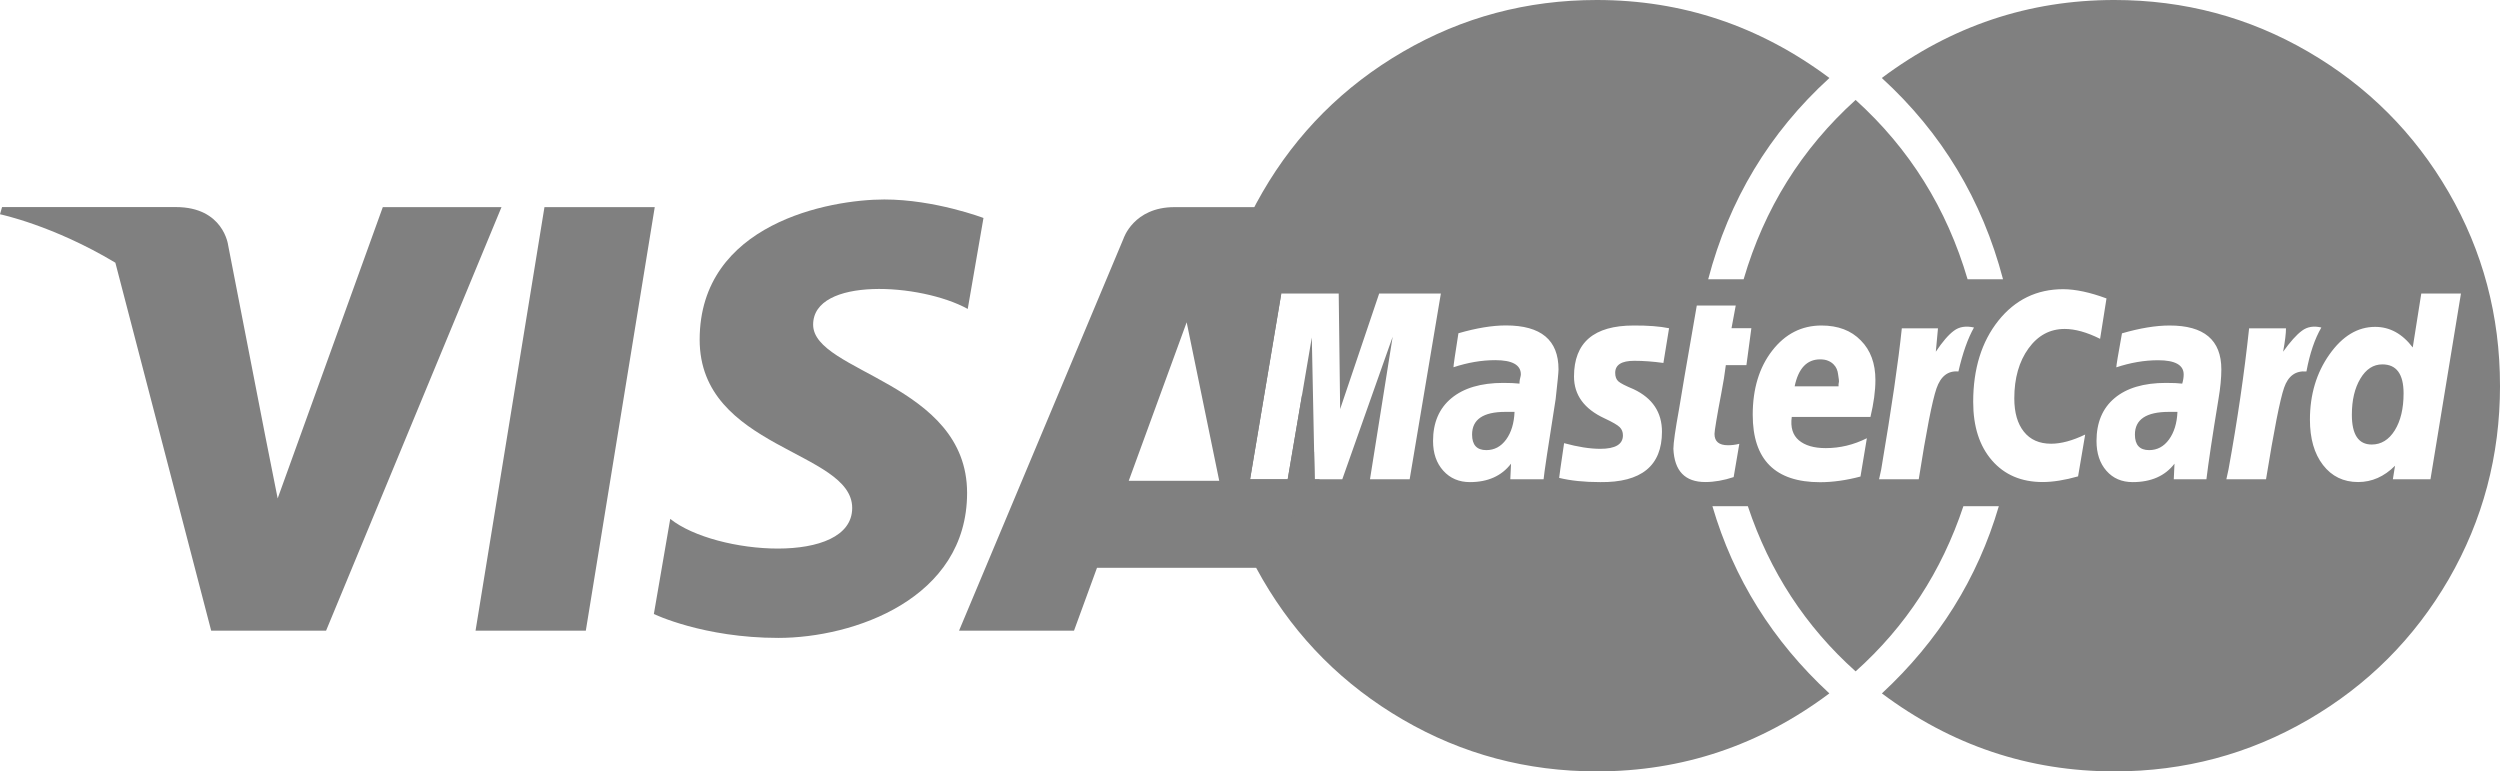 <?xml version="1.0" encoding="UTF-8"?><svg id="Ebene_1" xmlns="http://www.w3.org/2000/svg" viewBox="0 0 2365.27 729.81"><defs><style>.cls-1{fill:gray;}</style></defs><path class="cls-1" d="M1432.92,389.68h-8.68c-20.99,0-31.49,7.17-31.49,21.45,0,9.82,4.46,14.73,13.44,14.73,7.63,0,13.9-3.32,18.8-10.04,4.83-6.65,7.48-15.41,7.93-26.13Zm265-24.17h41.54v-2.04c.45-1.81,.53-3.25,.3-4.38s-.45-2.72-.68-4.68c-.23-2.04-.68-3.78-1.36-5.36-.68-1.59-1.66-3.02-3.02-4.38s-3.02-2.49-5.06-3.32c-2.04-.91-4.61-1.36-7.7-1.36-12.46,.08-20.47,8.53-24.01,25.53Zm362.19,24.17h-8.08c-21.45,0-32.17,7.17-32.17,21.45,0,9.82,4.46,14.73,13.44,14.73,7.63,0,13.9-3.32,18.8-10.04,4.83-6.65,7.55-15.41,8-26.13Zm213.94-17.44c0-18.35-6.72-27.49-20.09-27.49-8.46,0-15.41,4.46-20.77,13.44-5.36,8.91-8.08,20.31-8.08,34.21,0,18.8,6.27,28.17,18.8,28.17,8.91,0,16.24-4.46,21.82-13.44,5.51-8.91,8.31-20.54,8.31-34.89Zm-969.21-94.55h58.38l-29.53,175.73h-37.53l21.45-134.8-47.65,134.8h-26.13l-2.72-134.12-22.81,134.12h-35.57l29.53-175.73h54.3l1.36,109.35,36.93-109.35Zm169.69,71.74c0,2.72-.91,12.08-2.72,28.17-7.17,45.16-10.95,70.46-11.4,75.82h-31.49l.68-14.73c-8.91,11.63-21.9,17.44-38.89,17.44-10.27,0-18.65-3.55-25.15-10.72-6.49-7.17-9.74-16.54-9.74-28.17,0-17.44,5.81-30.96,17.44-40.55,11.63-9.59,27.94-14.42,48.94-14.42,6.27,0,11.4,.23,15.41,.68,0-1.36,.08-2.57,.3-3.7s.45-2.11,.68-3.02,.3-1.59,.3-2.04c0-8.91-8.08-13.44-24.17-13.44-12.99,0-26.13,2.27-39.57,6.72,0-1.81,1.59-12.54,4.68-32.17,16.99-4.91,31.94-7.4,44.93-7.4,33.23,0,49.77,13.82,49.77,41.54Zm104.59-38.89l-5.36,32.85c-9.82-1.36-19.03-2.04-27.49-2.04-12.08,0-18.12,3.78-18.12,11.4,0,3.55,.98,6.27,3.02,8.08,2.04,1.81,6.8,4.23,14.42,7.4,17.9,8.46,26.81,21.9,26.81,40.25,0,32.17-19.48,48.11-58.38,47.65-15.18,0-28.17-1.36-38.89-4,0-.91,1.59-11.86,4.68-32.85,12.99,3.55,24.39,5.36,34.21,5.36,14.27,0,21.45-4.23,21.45-12.76,0-3.1-.98-5.66-3.02-7.7s-6.8-4.83-14.42-8.38c-19.26-8.91-28.85-22.13-28.85-39.57,0-32.17,18.8-48.26,56.34-48.26,13.52-.08,24.69,.76,33.61,2.57Zm59.06,0h18.8l-4.68,34.89h-19.48c-.91,7.63-2.34,16.69-4.38,27.19s-3.55,19.11-4.68,25.83c-1.13,6.72-1.66,10.72-1.66,12.08,0,7.17,4.23,10.72,12.76,10.72,3.55,0,7.17-.45,10.72-1.36l-5.36,31.49c-9.36,3.1-18.35,4.68-26.81,4.68-19.26,0-29.3-10.5-30.21-31.49,0-5.36,1.81-17.9,5.36-37.53,1.36-8.91,6.95-41.61,16.77-97.95h36.85l-4,21.45Zm136.16,49.01c0,10.27-1.59,21.9-4.68,34.89h-74.46c-1.36,9.82,.91,17.22,6.72,22.13s14.27,7.4,25.45,7.4c13.44,0,26.36-3.1,38.89-9.36l-6.04,36.25c-13.44,3.55-26.13,5.36-38.21,5.36-42.44,0-63.74-21.22-63.74-63.74,0-24.62,6.12-44.86,18.43-60.72,12.31-15.86,27.87-23.79,46.6-23.79,15.63,0,28.09,4.68,37.23,14.12,9.21,9.21,13.82,21.75,13.82,37.46Zm93.27-49.69c-5.81,10.27-10.72,24.17-14.73,41.61-9.82-.91-16.77,4.46-20.77,16.09-4,11.63-9.59,40.25-16.77,85.86h-37.53l2.04-9.36c9.82-58.15,16.31-102.63,19.48-133.44h34.21l-2.04,22.13c6.27-9.36,11.93-16.01,17.07-19.79,5.06-3.85,11.4-4.83,19.03-3.1Zm125.36-27.49l-6.04,38.21c-12.54-6.27-23.71-9.36-33.53-9.36-13.9,0-25.3,6.12-34.21,18.43-8.91,12.31-13.44,28.09-13.44,47.27,0,13.44,3.02,23.94,9.06,31.49,6.04,7.63,14.65,11.4,25.83,11.4,9.36,0,20.09-2.87,32.17-8.68l-6.72,39.57c-12.54,3.55-23.71,5.36-33.53,5.36-20.09,0-36.1-6.8-47.95-20.47-11.86-13.67-17.75-32.1-17.75-55.36,0-31.26,7.93-56.87,23.79-76.8,15.86-19.86,36.32-29.83,61.4-29.83,11.71,.08,25.3,2.95,40.93,8.76Zm108.67,67.06c0,8.08-.91,17.44-2.72,28.17-5.81,35.34-9.59,60.57-11.4,75.82h-30.89l.68-14.73c-8.91,11.63-22.13,17.44-39.57,17.44-10.27,0-18.58-3.55-24.85-10.72-6.27-7.17-9.36-16.54-9.36-28.17,0-17.44,5.66-30.96,17.07-40.55s27.64-14.42,48.63-14.42c6.72,0,11.86,.23,15.41,.68,.91-3.1,1.36-6.04,1.36-8.68,0-8.91-8.08-13.44-24.17-13.44-12.99,0-26.13,2.27-39.57,6.72,0-1.81,1.81-12.54,5.36-32.17,16.99-4.91,31.94-7.4,44.93-7.4,32.78-.08,49.09,13.74,49.09,41.46Zm94.62-39.57c-6.27,10.72-10.95,24.62-14.12,41.61-10.27-.91-17.29,4.23-21.15,15.41-3.85,11.18-9.52,40.02-17.07,86.54h-37.53l2.04-9.36c8.46-46.52,14.95-91,19.48-133.44h34.89c0,4.91-.91,12.31-2.72,22.13,6.72-9.36,12.61-16.01,17.75-19.79,5.06-3.85,11.25-4.83,18.43-3.1Zm94.55-32.17h37.53l-28.85,175.73h-35.57l2.04-12.76c-10.27,10.27-21.9,15.41-34.89,15.41-13.9,0-24.92-5.36-33.23-16.09-8.31-10.72-12.39-25.07-12.39-42.89,0-23.71,6.12-44.25,18.43-61.7,12.31-17.44,26.73-26.13,43.27-26.13,13.9,0,25.68,6.49,35.57,19.48l8.08-51.05Zm74.46,87.22c0-66.15-16.24-127.25-48.63-183.13-32.4-55.88-76.65-100.14-132.84-132.84-56.11-32.62-117.28-48.94-183.43-48.94-80.96,0-154.28,24.62-219.99,73.78,56.79,51.88,95,115.39,114.71,190.46h-33.53c-19.71-67.06-54.98-123.62-105.95-169.69-50.98,46.07-86.32,102.63-105.95,169.69h-33.53c19.71-75.14,57.92-138.65,114.71-190.46C1664.98,24.62,1591.66,0,1510.78,0c-66.15,0-127.32,16.31-183.43,48.94-56.11,32.62-100.44,76.95-132.84,132.84-32.4,55.88-48.63,116.9-48.63,183.13s16.24,127.25,48.63,183.13c32.4,55.88,76.65,100.14,132.84,132.84,56.19,32.7,117.28,48.94,183.43,48.94,80.96,0,154.28-24.62,219.99-73.78-53.69-49.62-90.55-108.67-110.63-177.09h33.53c20.54,61.7,54.52,113.81,101.95,156.25,47.43-42.44,81.41-94.55,101.95-156.25h33.53c-20.09,68.42-57.02,127.4-110.63,177.09,65.7,49.16,139.03,73.78,219.99,73.78,66.15,0,127.32-16.31,183.43-48.94,56.11-32.62,100.36-76.88,132.84-132.84,32.32-55.96,48.56-116.98,48.56-183.13Z"/><polygon class="cls-1" points="515.12 195.97 449.92 596.66 554.25 596.66 619.46 195.97 515.12 195.97"/><path class="cls-1" d="M362.17,195.97h0l-99.47,275.58-11.79-59.37h0l-35.06-180.17s-4.25-36.1-49.46-36.1H1.94l-1.94,6.81H0s50.25,10.45,109.14,45.82l90.66,348.13h108.71L474.47,195.97h-112.3Z"/><path class="cls-1" d="M769.31,307.17c0-45.33,101.6-39.5,146.27-14.89l14.89-86.05s-45.94-17.5-93.82-17.5c-51.77,0-174.7,22.61-174.7,132.65,0,103.55,144.32,104.82,144.32,159.21s-129.43,44.6-172.15,10.33l-15.5,90s46.61,22.61,117.77,22.61,178.59-36.89,178.59-137.21c-.06-104.15-145.66-113.82-145.66-159.15Z"/><path class="cls-1" d="M1248.66,453.41h-4.84l-.52-25.72-11.36-54.49-13.64,80.22h-35.57l29.42-175.11-17.17-82.34h-83.86c-38.71,0-48.19,29.84-48.19,29.84l-155.56,370.86h108.77l21.75-59.49h150.55m-120.53-82.28l54.81-149.97,30.81,149.97h-85.62Z"/></svg>